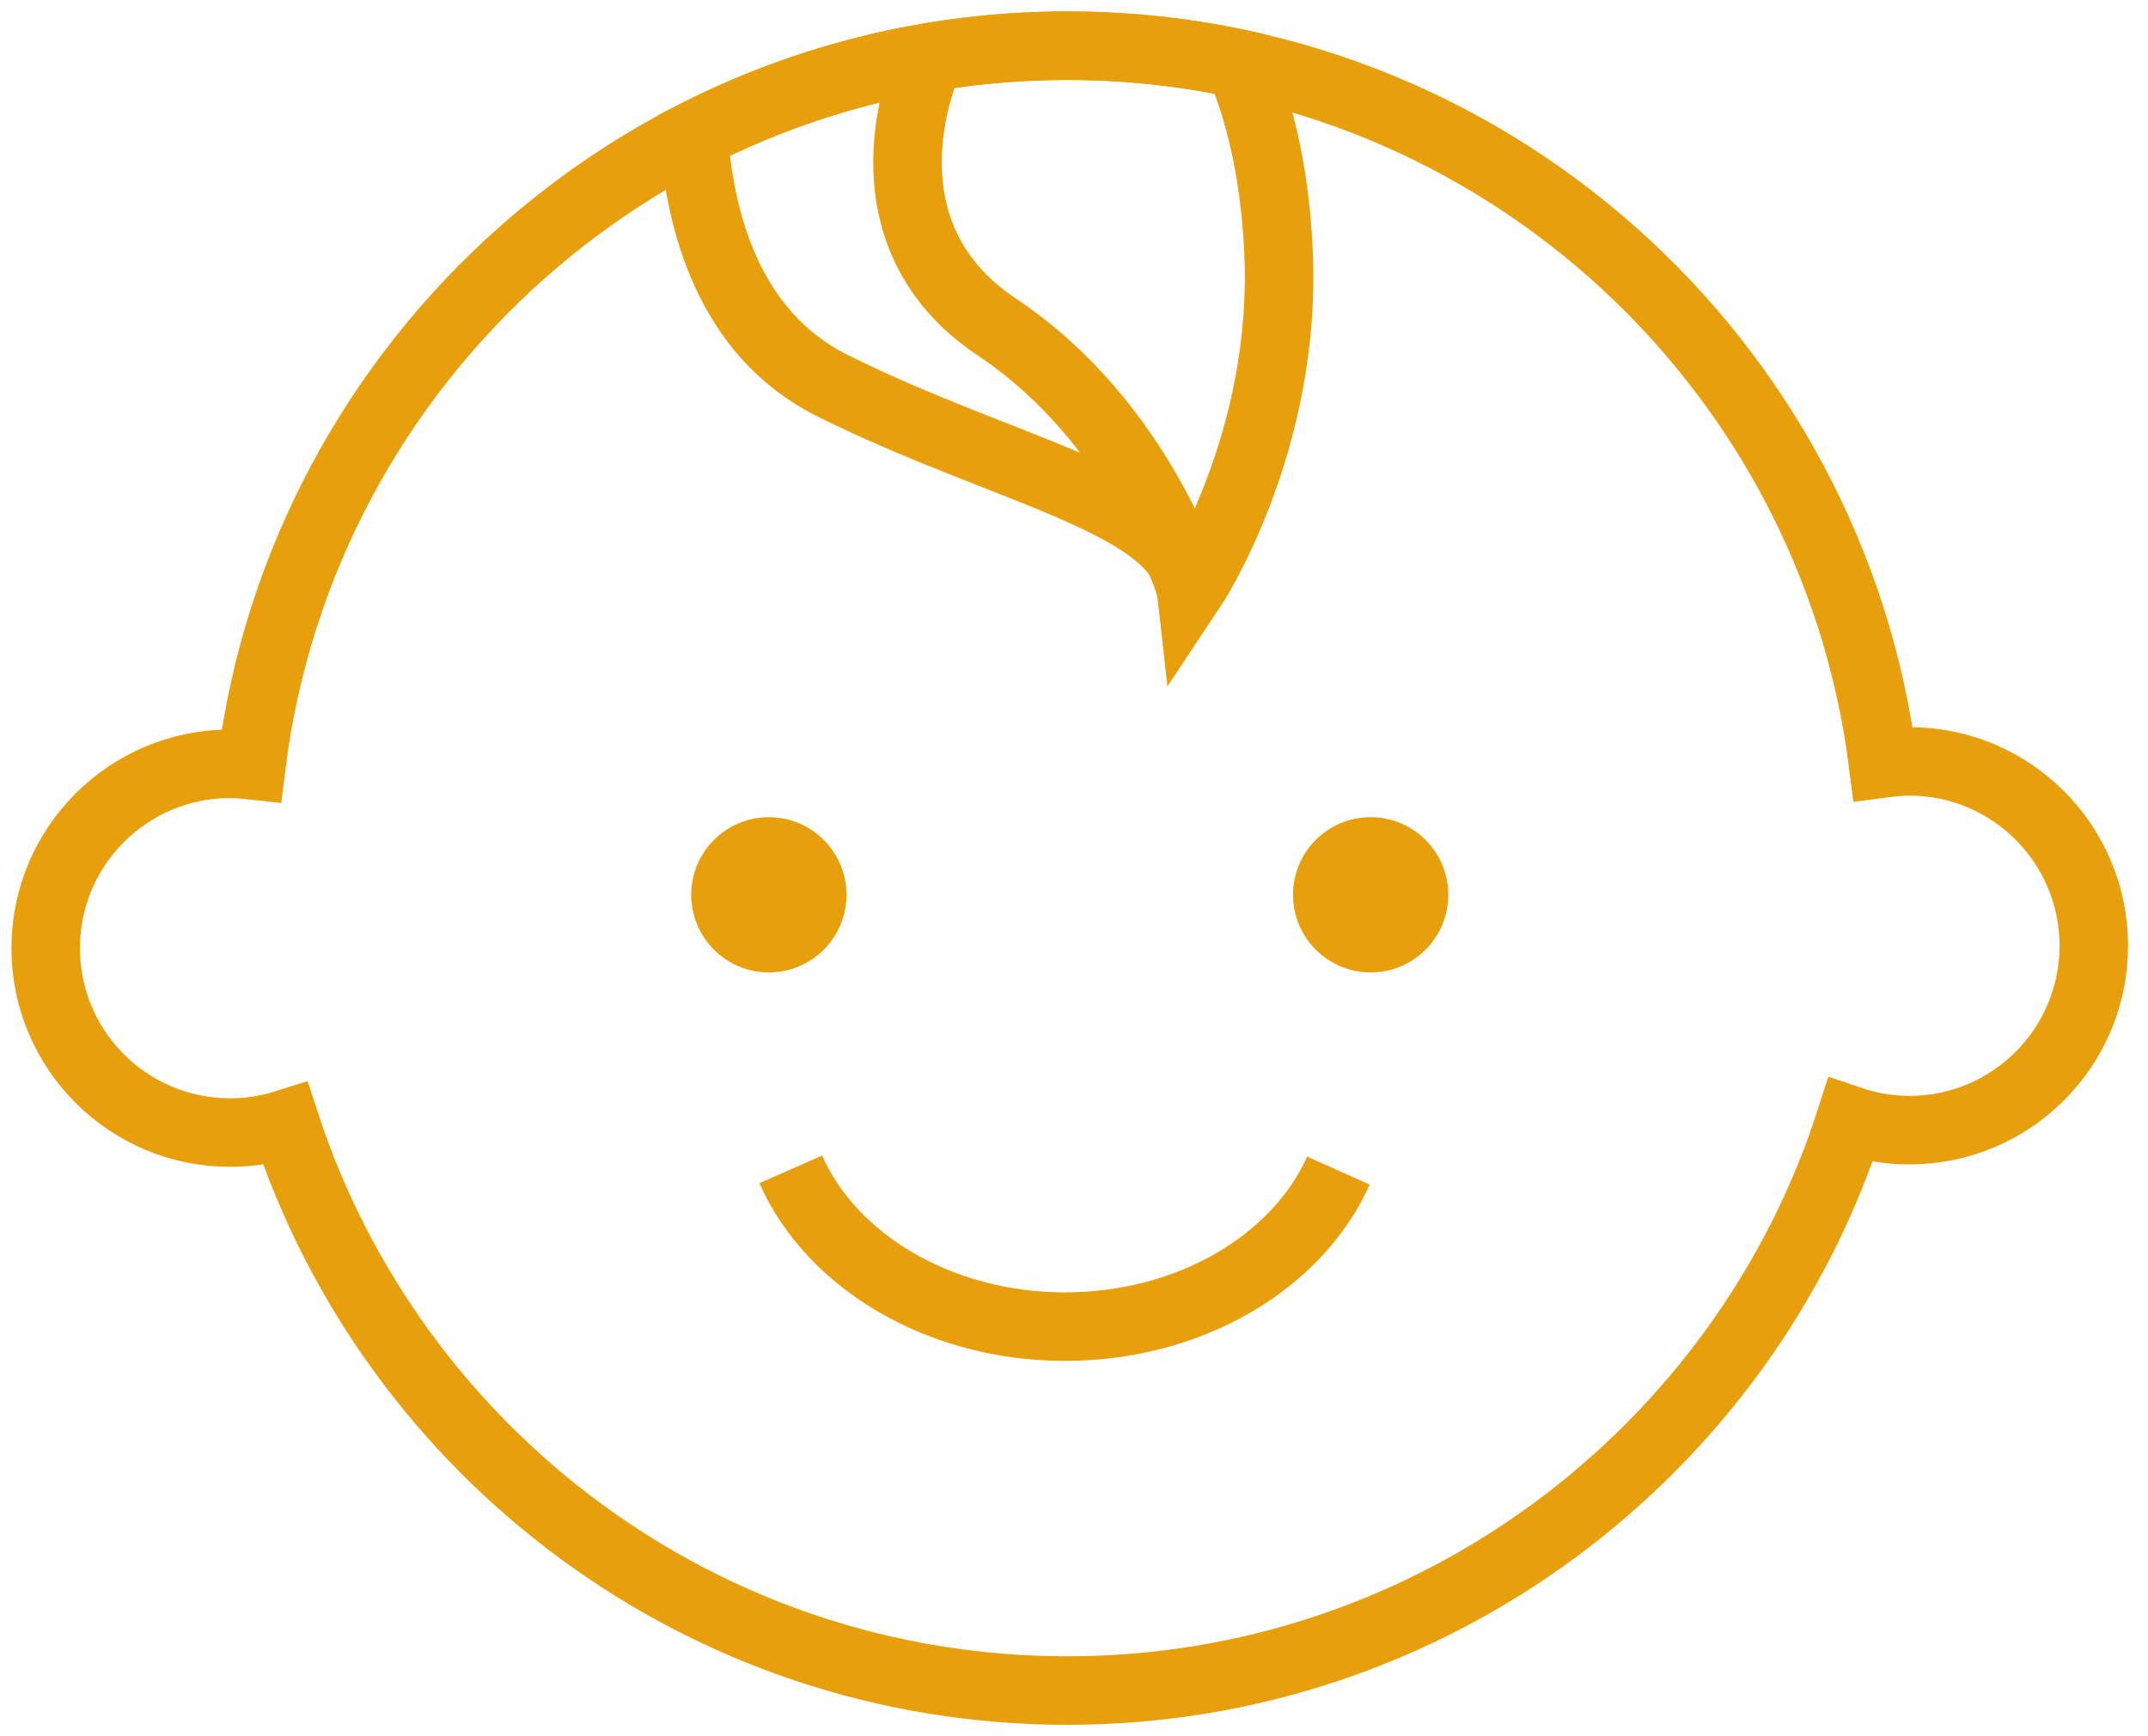 <svg width="47" height="38" viewBox="0 0 47 38" fill="none" xmlns="http://www.w3.org/2000/svg">
<path d="M29.286 25.62C28.394 27.614 26.049 29.035 23.301 29.035C20.552 29.035 18.186 27.6 17.303 25.593" stroke="#E7A00C" stroke-width="1.5" stroke-miterlimit="10"/>
<path d="M41.779 16.664C41.583 16.664 41.392 16.683 41.203 16.708C40.078 7.85 32.519 1 23.354 1C14.189 1 6.609 7.869 5.501 16.747C5.348 16.73 5.193 16.717 5.035 16.717C2.807 16.717 1 18.524 1 20.752C1 22.98 2.807 24.788 5.035 24.788C5.458 24.788 5.866 24.722 6.248 24.601C8.604 31.799 15.37 37 23.354 37C31.338 37 38.157 31.76 40.487 24.52C40.893 24.658 41.326 24.735 41.779 24.735C44.007 24.735 45.814 22.927 45.814 20.699C45.814 18.471 44.007 16.664 41.779 16.664Z" stroke="#E7A00C" stroke-width="1.5" stroke-miterlimit="10"/>
<path d="M18.203 8.434C22.026 10.345 25.849 10.982 26.062 12.894C26.062 12.894 28.186 9.708 27.973 5.46C27.882 3.625 27.512 2.306 27.122 1.397C25.907 1.138 24.645 1 23.354 1C20.41 1 17.632 1.712 15.179 2.965C15.306 4.795 15.925 7.293 18.203 8.434Z" stroke="#E7A00C" stroke-width="1.5" stroke-miterlimit="10"/>
<path d="M26.062 12.894C26.062 12.894 25 9.283 21.814 7.159C18.628 5.035 20.291 1.389 20.291 1.389" stroke="#E7A00C" stroke-width="1.5" stroke-miterlimit="10"/>
<path d="M16.823 21.283C17.761 21.283 18.522 20.522 18.522 19.584C18.522 18.646 17.761 17.885 16.823 17.885C15.885 17.885 15.124 18.646 15.124 19.584C15.124 20.522 15.885 21.283 16.823 21.283Z" fill="#E7A00C"/>
<path d="M29.991 21.283C30.93 21.283 31.69 20.522 31.69 19.584C31.69 18.646 30.93 17.885 29.991 17.885C29.053 17.885 28.292 18.646 28.292 19.584C28.292 20.522 29.053 21.283 29.991 21.283Z" fill="#E7A00C"/>
</svg>
